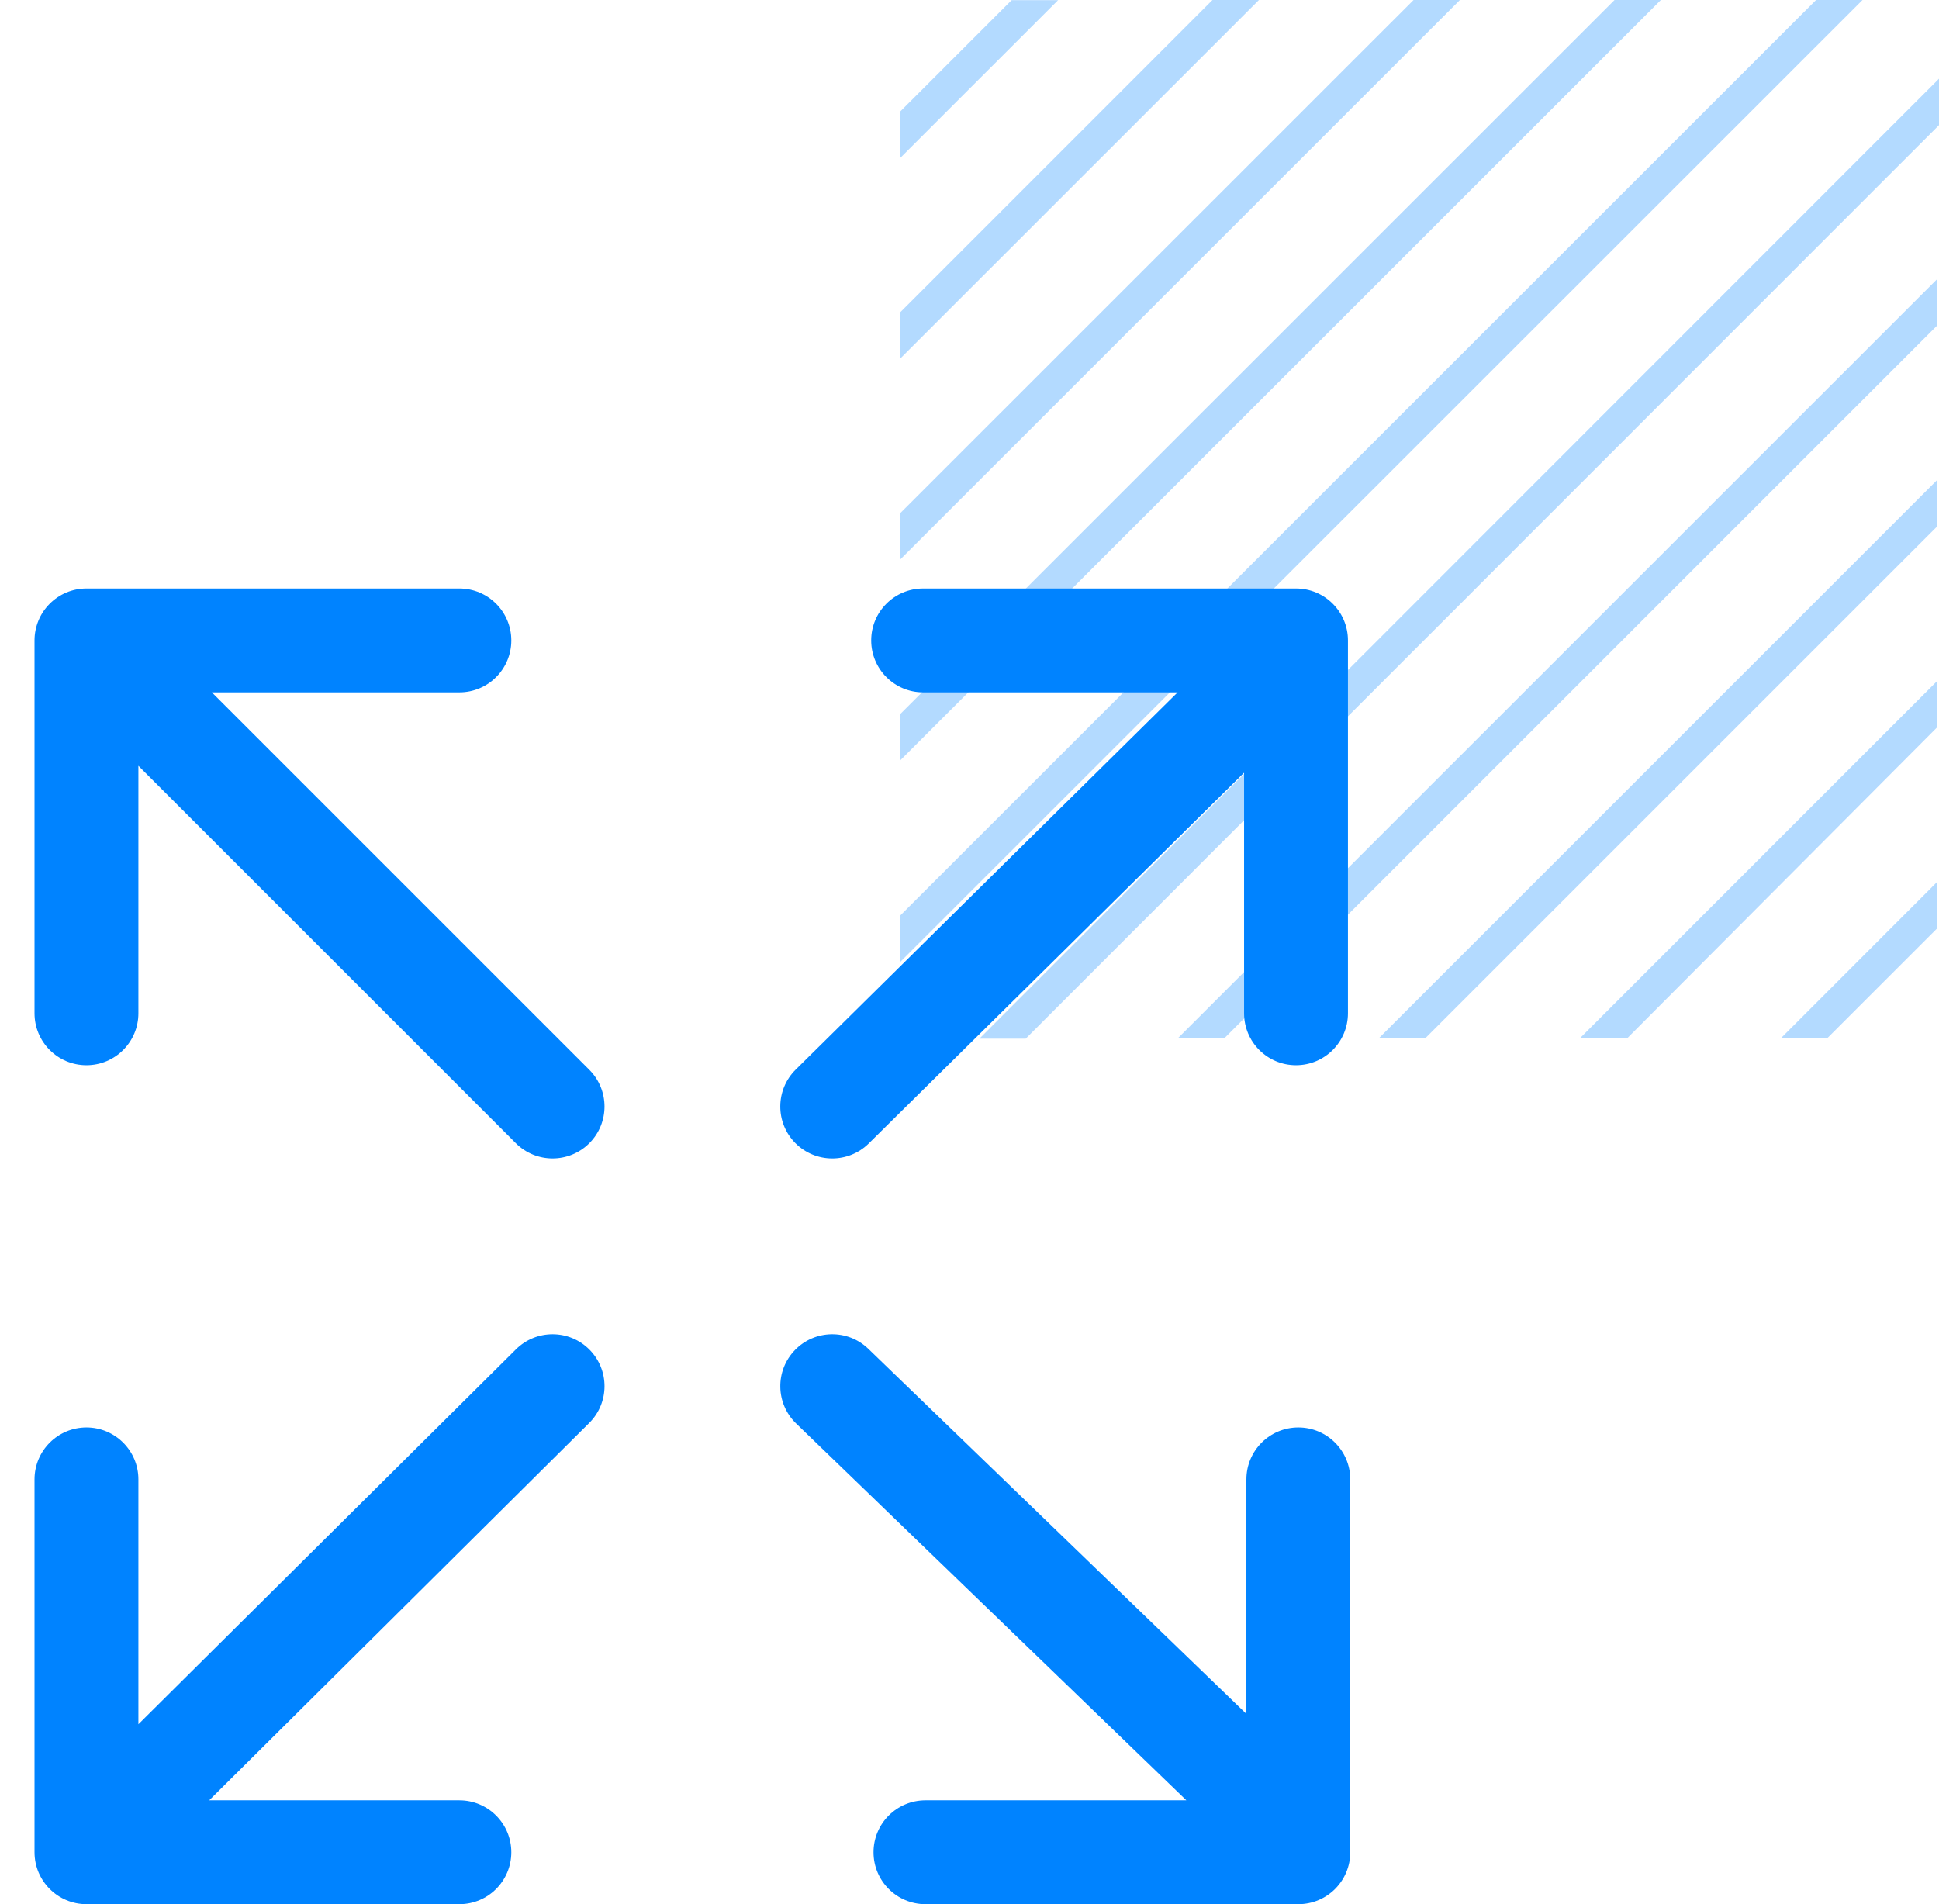 <svg width="56" height="55" viewBox="0 0 56 55" fill="none" xmlns="http://www.w3.org/2000/svg">
<path d="M30.559 0.004H29.217L26.004 3.216V4.558L30.559 0.004ZM55.952 21.001V19.664L45.637 29.98H47.003L55.952 21.001ZM55.952 15.199V13.858L39.829 29.98H41.171L55.952 15.199ZM55.952 9.396V8.055L34.025 29.98H35.367L55.952 9.396ZM55.952 26.808V25.466L51.441 29.98H52.779L55.952 26.808ZM36.359 0H35.017L26 9.019V10.356L36.359 0ZM42.163 0H40.825L26 14.821V16.159L42.163 0ZM47.967 0H46.629L26 20.624V21.961L47.967 0ZM56 3.614V2.273L28.285 30H29.623L56 3.614ZM53.791 0H52.449L26 26.442V27.783L53.791 0Z" fill="#0083FF" fill-opacity="0.3"/>
<path fill-rule="evenodd" clip-rule="evenodd" d="M35.93 29.266C35.93 30.095 36.602 30.766 37.43 30.766C38.258 30.766 38.93 30.095 38.93 29.266V18.497C38.93 17.668 38.258 16.997 37.43 16.997H26.661C25.832 16.997 25.161 17.668 25.161 18.497C25.161 19.325 25.832 19.997 26.661 19.997L34.011 19.997L22.981 30.892C22.392 31.474 22.386 32.424 22.968 33.013C23.551 33.602 24.5 33.608 25.09 33.026L35.93 22.318V29.266ZM0.997 18.497C0.997 18.294 1.038 18.1 1.111 17.923C1.184 17.747 1.291 17.583 1.433 17.44L1.44 17.433C1.711 17.164 2.084 16.997 2.497 16.997H13.267C14.095 16.997 14.767 17.669 14.767 18.497C14.767 19.326 14.095 19.997 13.267 19.997H6.118L17.02 30.898C17.605 31.484 17.605 32.434 17.02 33.019C16.434 33.605 15.484 33.605 14.898 33.019L3.997 22.118V29.266C3.997 30.095 3.325 30.766 2.497 30.766C1.669 30.766 0.997 30.095 0.997 29.266V18.497ZM25.078 38.957C24.482 38.381 23.532 38.398 22.957 38.994C22.381 39.59 22.398 40.539 22.994 41.115L34.263 51.997H26.728C25.899 51.997 25.228 52.669 25.228 53.497C25.228 54.326 25.899 54.997 26.728 54.997H37.497C38.326 54.997 38.997 54.326 38.997 53.497V42.728C38.997 41.9 38.326 41.228 37.497 41.228C36.669 41.228 35.997 41.9 35.997 42.728V49.502L25.078 38.957ZM17.016 41.1C17.604 40.516 17.607 39.566 17.023 38.979C16.439 38.391 15.49 38.388 14.902 38.971L3.997 49.8V42.728C3.997 41.9 3.325 41.228 2.497 41.228C1.669 41.228 0.997 41.9 0.997 42.728V53.497C0.997 54.326 1.669 54.997 2.497 54.997H13.267C14.095 54.997 14.767 54.326 14.767 53.497C14.767 52.669 14.095 51.997 13.267 51.997H6.042L17.016 41.1Z" fill="#0083FF"/>
</svg>
